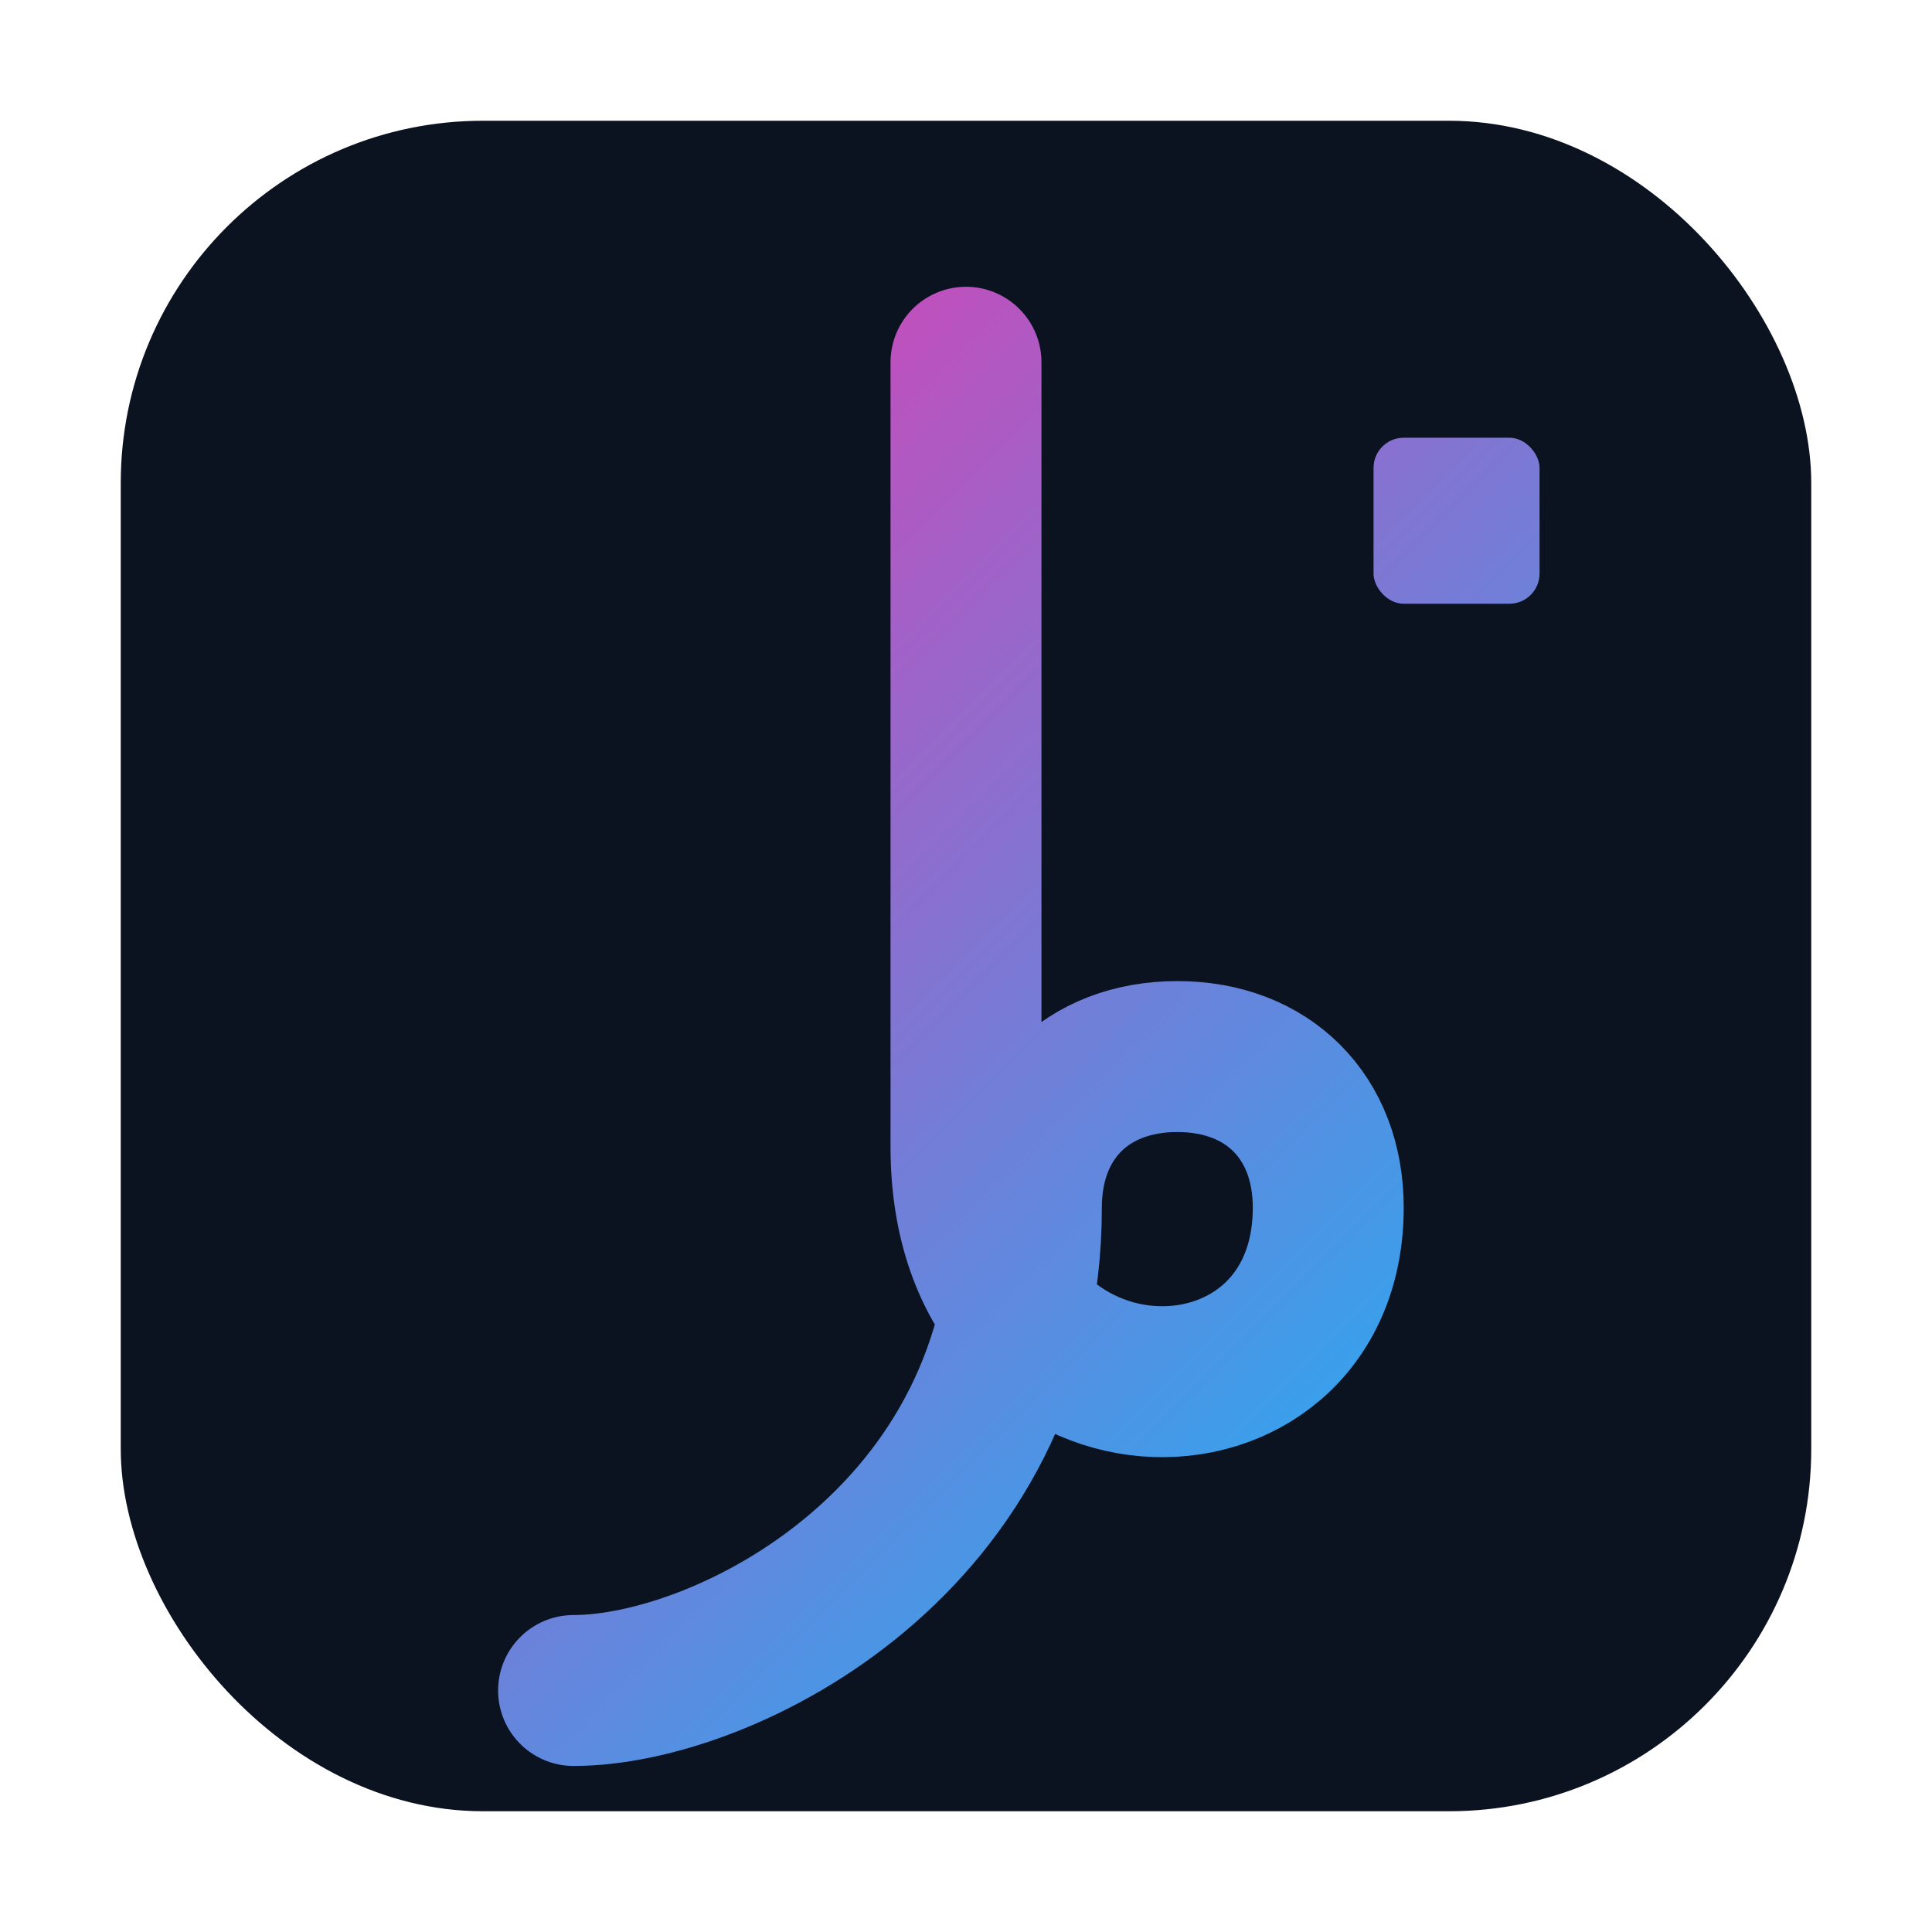 <?xml version="1.0" encoding="UTF-8"?>
<svg width="256" height="256" viewBox="0 0 256 256" fill="none" xmlns="http://www.w3.org/2000/svg">
  <defs>
    <linearGradient id="g" x1="32" y1="32" x2="224" y2="224" gradientUnits="userSpaceOnUse">
      <stop offset="0" stop-color="#FF2AA7"/>
      <stop offset="1" stop-color="#00C2FF"/>
    </linearGradient>
    <filter id="s" x="-50%" y="-50%" width="200%" height="200%">
      <feDropShadow dx="0" dy="2" stdDeviation="4" flood-opacity="0.3"/>
    </filter>
  </defs>

  <!-- Background -->
  <rect x="16" y="16" width="224" height="224" rx="48" fill="#0B1220"/>

  <!-- Stylized hook (J-shape) -->
  <path d="M128 48 L128 152
           C128 192 176 192 176 160
           C176 148 168 140 156 140
           C144 140 136 148 136 160
           C136 204 96 224 76 224"
        fill="none" stroke="url(#g)" stroke-width="20" stroke-linecap="round" stroke-linejoin="round" filter="url(#s)"/>

  <!-- Tick marker (small square) -->
  <rect x="182" y="58" width="22" height="22" rx="4" fill="url(#g)"/>
</svg>
